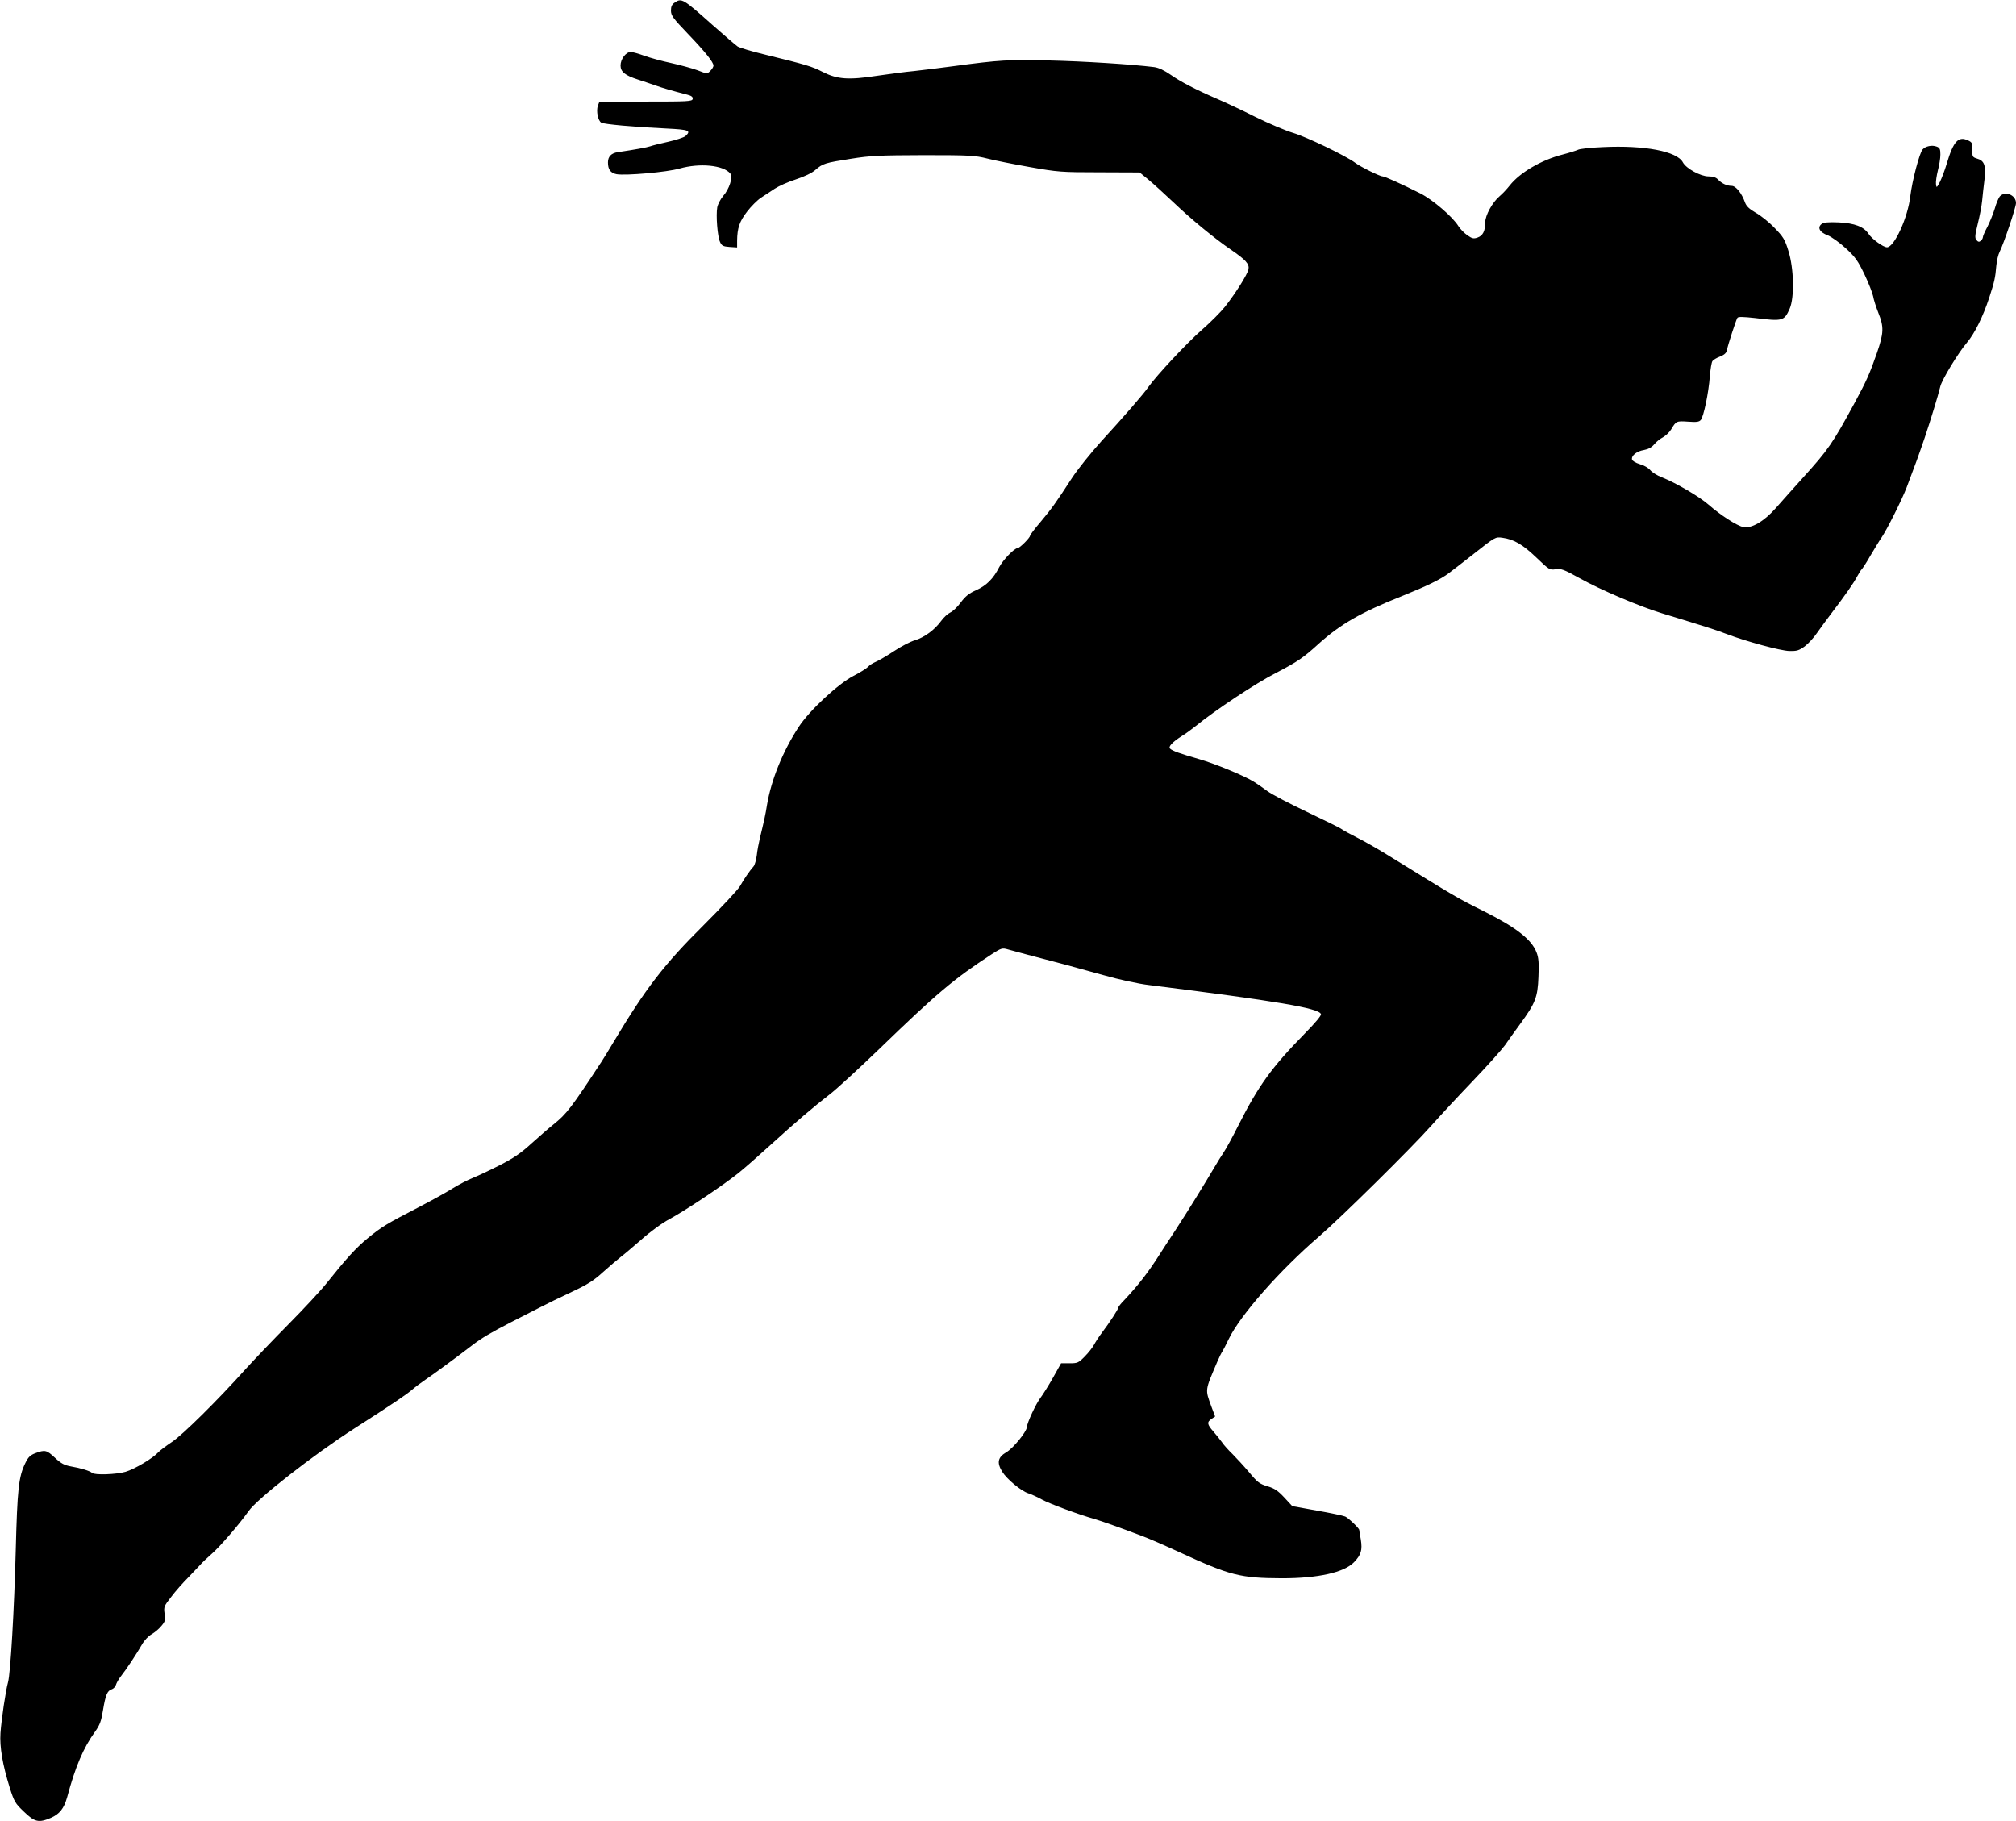 <?xml version="1.0" standalone="no"?>
<!DOCTYPE svg PUBLIC "-//W3C//DTD SVG 20010904//EN"
 "http://www.w3.org/TR/2001/REC-SVG-20010904/DTD/svg10.dtd">
<svg version="1.0" xmlns="http://www.w3.org/2000/svg"
 width="1280pt" height="1156pt" viewBox="0 0 1280 1156"
 preserveAspectRatio="xMidYMid meet">
<g transform="translate(0,1156) scale(0.1,-0.1)"
fill="#000000" stroke="none">
<path d="M4283 11543 c-17 -11 -23 -25 -23 -50 0 -31 13 -49 106 -146 114
-119 164 -182 164 -204 0 -7 -9 -22 -20 -33 -20 -20 -20 -20 -82 4 -35 13
-110 33 -168 46 -57 12 -133 33 -169 46 -35 13 -74 24 -86 24 -31 0 -65 -45
-65 -86 0 -40 29 -63 110 -89 30 -10 80 -26 110 -37 51 -18 103 -33 203 -59
28 -7 37 -15 35 -27 -3 -16 -29 -17 -298 -17 l-294 0 -10 -26 c-12 -35 1 -96
22 -108 19 -10 202 -27 415 -37 142 -7 157 -13 119 -48 -11 -9 -60 -25 -109
-36 -50 -11 -102 -24 -115 -29 -20 -7 -97 -21 -205 -37 -42 -6 -63 -28 -63
-65 0 -45 16 -67 55 -75 57 -10 322 13 400 36 127 36 278 22 322 -32 18 -21
-6 -98 -46 -143 -16 -19 -33 -51 -37 -71 -9 -51 1 -186 18 -221 11 -24 20 -28
61 -31 l47 -3 0 43 c1 80 15 122 63 184 25 33 65 73 89 89 24 15 63 41 87 57
24 16 84 43 134 59 55 18 103 41 124 60 47 41 61 45 226 71 125 20 181 22 462
23 296 0 326 -2 405 -22 47 -12 168 -36 270 -54 175 -31 198 -33 441 -33 l255
-1 55 -45 c30 -25 103 -91 162 -147 110 -105 257 -226 362 -298 95 -65 118
-91 112 -124 -7 -34 -80 -150 -149 -238 -26 -33 -93 -100 -148 -148 -93 -81
-287 -289 -338 -361 -30 -44 -156 -189 -299 -345 -67 -74 -151 -179 -187 -234
-102 -157 -127 -192 -198 -277 -38 -44 -68 -84 -68 -89 0 -13 -66 -79 -79 -79
-21 0 -93 -75 -117 -121 -37 -73 -80 -116 -146 -146 -46 -20 -69 -39 -98 -78
-21 -29 -51 -57 -67 -64 -15 -7 -42 -31 -58 -54 -41 -56 -106 -104 -166 -122
-28 -8 -88 -39 -133 -69 -44 -29 -97 -60 -116 -68 -19 -8 -41 -22 -49 -32 -8
-9 -49 -35 -92 -57 -98 -51 -279 -219 -347 -323 -101 -154 -175 -336 -202
-496 -10 -64 -19 -103 -45 -210 -7 -30 -17 -80 -20 -110 -4 -30 -13 -62 -20
-70 -26 -29 -64 -85 -86 -125 -12 -22 -117 -134 -233 -250 -249 -247 -367
-400 -572 -743 -27 -45 -60 -100 -74 -121 -194 -296 -222 -332 -305 -399 -28
-22 -90 -76 -140 -121 -70 -64 -115 -94 -205 -140 -63 -32 -140 -68 -170 -80
-30 -12 -86 -41 -125 -65 -38 -24 -137 -79 -220 -122 -201 -104 -231 -122
-319 -194 -77 -63 -139 -132 -261 -285 -38 -48 -149 -167 -245 -264 -96 -97
-217 -224 -269 -281 -181 -202 -403 -421 -470 -465 -36 -24 -75 -53 -86 -65
-34 -38 -150 -107 -208 -124 -58 -17 -197 -22 -212 -7 -15 13 -74 31 -134 41
-43 8 -62 18 -102 55 -53 50 -64 52 -125 29 -32 -12 -45 -25 -63 -62 -43 -87
-51 -167 -61 -552 -10 -383 -33 -781 -49 -840 -15 -53 -42 -236 -48 -322 -6
-88 13 -201 59 -348 28 -88 34 -99 90 -152 68 -66 94 -72 171 -39 55 24 83 59
103 130 53 197 103 314 178 418 30 42 39 67 50 136 16 96 27 123 55 132 11 3
23 16 27 28 3 12 18 38 33 57 37 47 100 143 132 199 15 27 41 54 62 66 19 11
48 35 62 53 24 28 26 38 20 77 -6 43 -4 48 42 107 26 35 75 90 108 123 33 34
67 70 76 80 9 11 42 43 73 70 52 45 177 190 234 271 55 79 412 358 672 525
248 159 332 216 370 249 16 14 52 41 80 60 55 37 212 153 295 217 62 48 122
83 250 149 55 28 136 70 180 92 44 23 136 68 205 100 100 47 140 72 200 127
41 37 91 79 110 94 19 14 79 65 133 112 56 50 133 106 179 130 106 58 343 216
438 293 41 33 132 113 201 176 156 142 279 247 378 323 42 32 179 158 306 280
376 364 482 453 723 610 59 38 66 40 100 30 20 -6 75 -20 122 -33 181 -47 312
-82 483 -130 106 -30 225 -56 295 -64 812 -102 1075 -146 1089 -184 4 -8 -36
-56 -104 -125 -207 -211 -292 -328 -420 -581 -36 -72 -78 -149 -93 -171 -15
-22 -43 -67 -62 -100 -62 -105 -168 -277 -245 -395 -42 -63 -87 -133 -101
-155 -72 -113 -132 -191 -224 -289 -21 -21 -38 -43 -38 -48 0 -10 -54 -93
-103 -158 -19 -25 -41 -59 -50 -76 -9 -17 -35 -51 -59 -75 -40 -41 -46 -44
-97 -44 l-54 0 -51 -91 c-28 -50 -64 -107 -79 -127 -28 -36 -86 -159 -87 -187
-2 -30 -87 -135 -131 -160 -54 -32 -61 -66 -26 -123 29 -47 121 -124 167 -138
19 -6 58 -24 87 -40 48 -26 230 -94 333 -123 45 -13 157 -53 300 -107 41 -15
149 -62 240 -104 320 -148 386 -164 650 -165 230 0 394 37 457 102 45 47 54
76 43 145 -6 32 -10 59 -10 60 0 11 -70 77 -89 85 -14 6 -96 23 -181 38 l-155
28 -50 54 c-40 43 -61 58 -107 72 -51 15 -64 25 -117 89 -34 40 -81 91 -105
115 -25 24 -55 57 -67 75 -13 18 -38 49 -56 70 -39 44 -41 59 -11 79 l23 15
-24 64 c-40 111 -42 97 40 289 11 25 24 52 30 60 5 8 24 44 41 80 73 151 326
438 573 650 140 121 586 561 713 704 53 60 172 188 263 283 91 95 183 198 205
228 21 31 64 91 95 133 98 134 112 170 117 300 4 88 1 122 -12 155 -31 82
-128 158 -331 260 -175 87 -179 90 -620 362 -60 37 -146 86 -190 108 -44 22
-87 46 -95 52 -8 7 -107 56 -219 109 -112 53 -227 113 -255 134 -28 21 -67 48
-87 60 -64 39 -241 112 -344 142 -122 35 -172 53 -186 67 -13 13 15 42 76 81
22 13 60 41 85 61 128 104 381 272 512 339 138 72 172 95 273 187 136 122 264
196 525 300 159 64 248 107 300 147 14 10 86 66 160 124 133 105 135 106 178
100 74 -10 129 -42 217 -126 81 -78 85 -80 122 -74 34 5 52 -1 149 -55 140
-78 383 -181 527 -225 268 -82 346 -106 412 -132 124 -47 338 -105 396 -107
47 -1 61 3 97 29 23 17 59 56 79 86 21 30 62 86 91 124 87 114 142 193 164
235 11 21 24 41 28 44 4 3 30 42 56 88 27 45 58 97 71 115 35 52 130 242 159
318 57 150 76 203 114 314 38 113 84 263 100 328 11 43 114 213 168 276 49 58
102 164 142 286 33 101 39 128 45 203 3 32 12 71 21 88 26 52 104 282 104 310
0 51 -69 79 -103 42 -8 -10 -23 -45 -32 -78 -10 -33 -31 -84 -46 -114 -16 -30
-29 -59 -29 -66 0 -7 -6 -18 -14 -24 -10 -9 -17 -7 -27 5 -11 13 -10 30 8 102
12 48 25 114 28 147 3 33 10 94 15 135 10 90 -1 120 -47 133 -29 9 -31 12 -30
55 2 41 -1 48 -26 60 -63 30 -94 -4 -137 -148 -12 -41 -32 -93 -43 -115 -21
-39 -22 -39 -25 -14 -2 15 4 54 12 87 9 33 16 78 16 101 0 34 -4 43 -23 50
-30 12 -72 3 -90 -18 -20 -22 -66 -198 -78 -296 -15 -136 -102 -325 -148 -325
-24 0 -96 53 -117 85 -30 46 -89 68 -189 73 -67 3 -95 0 -109 -10 -29 -22 -13
-53 39 -72 24 -10 75 -46 115 -83 61 -56 77 -80 119 -167 26 -55 50 -117 54
-137 3 -20 18 -67 33 -105 36 -89 35 -128 -9 -255 -46 -132 -66 -177 -140
-314 -143 -263 -168 -299 -328 -476 -63 -70 -142 -158 -176 -197 -74 -83 -153
-129 -205 -118 -40 8 -145 76 -219 141 -59 52 -206 138 -298 175 -30 11 -62
32 -73 45 -11 14 -40 31 -66 38 -27 8 -48 21 -50 30 -5 25 31 53 76 60 27 5
48 16 65 36 13 16 38 36 56 45 17 10 40 31 51 49 32 54 34 55 107 50 55 -4 71
-2 82 11 18 22 49 170 57 276 4 47 11 91 17 98 6 8 28 21 49 29 28 11 40 23
43 42 6 32 57 188 66 203 5 8 37 7 111 -1 178 -22 186 -19 221 59 31 71 27
257 -8 367 -22 72 -33 90 -88 146 -34 36 -88 79 -119 96 -41 24 -59 41 -68 64
-21 60 -58 107 -86 107 -30 0 -62 15 -87 41 -12 13 -32 19 -59 19 -51 0 -142
50 -163 89 -36 70 -243 110 -508 97 -77 -3 -148 -11 -158 -17 -11 -5 -54 -19
-97 -30 -134 -34 -271 -114 -336 -196 -18 -23 -47 -54 -65 -69 -45 -38 -91
-121 -91 -166 0 -55 -15 -84 -48 -96 -25 -9 -35 -7 -65 14 -19 13 -45 39 -57
58 -36 59 -163 168 -242 208 -115 58 -226 108 -239 108 -18 0 -139 60 -174 86
-58 44 -310 165 -394 190 -47 14 -156 60 -241 102 -85 43 -191 92 -235 111
-139 60 -238 111 -302 156 -42 29 -76 45 -105 49 -145 18 -448 37 -663 42
-257 7 -320 3 -610 -36 -82 -11 -195 -25 -250 -31 -55 -5 -161 -19 -235 -30
-182 -28 -253 -23 -346 24 -70 36 -101 45 -373 112 -80 19 -155 42 -168 50
-13 9 -85 71 -161 138 -186 166 -195 171 -239 140z"/>
</g>
</svg>
